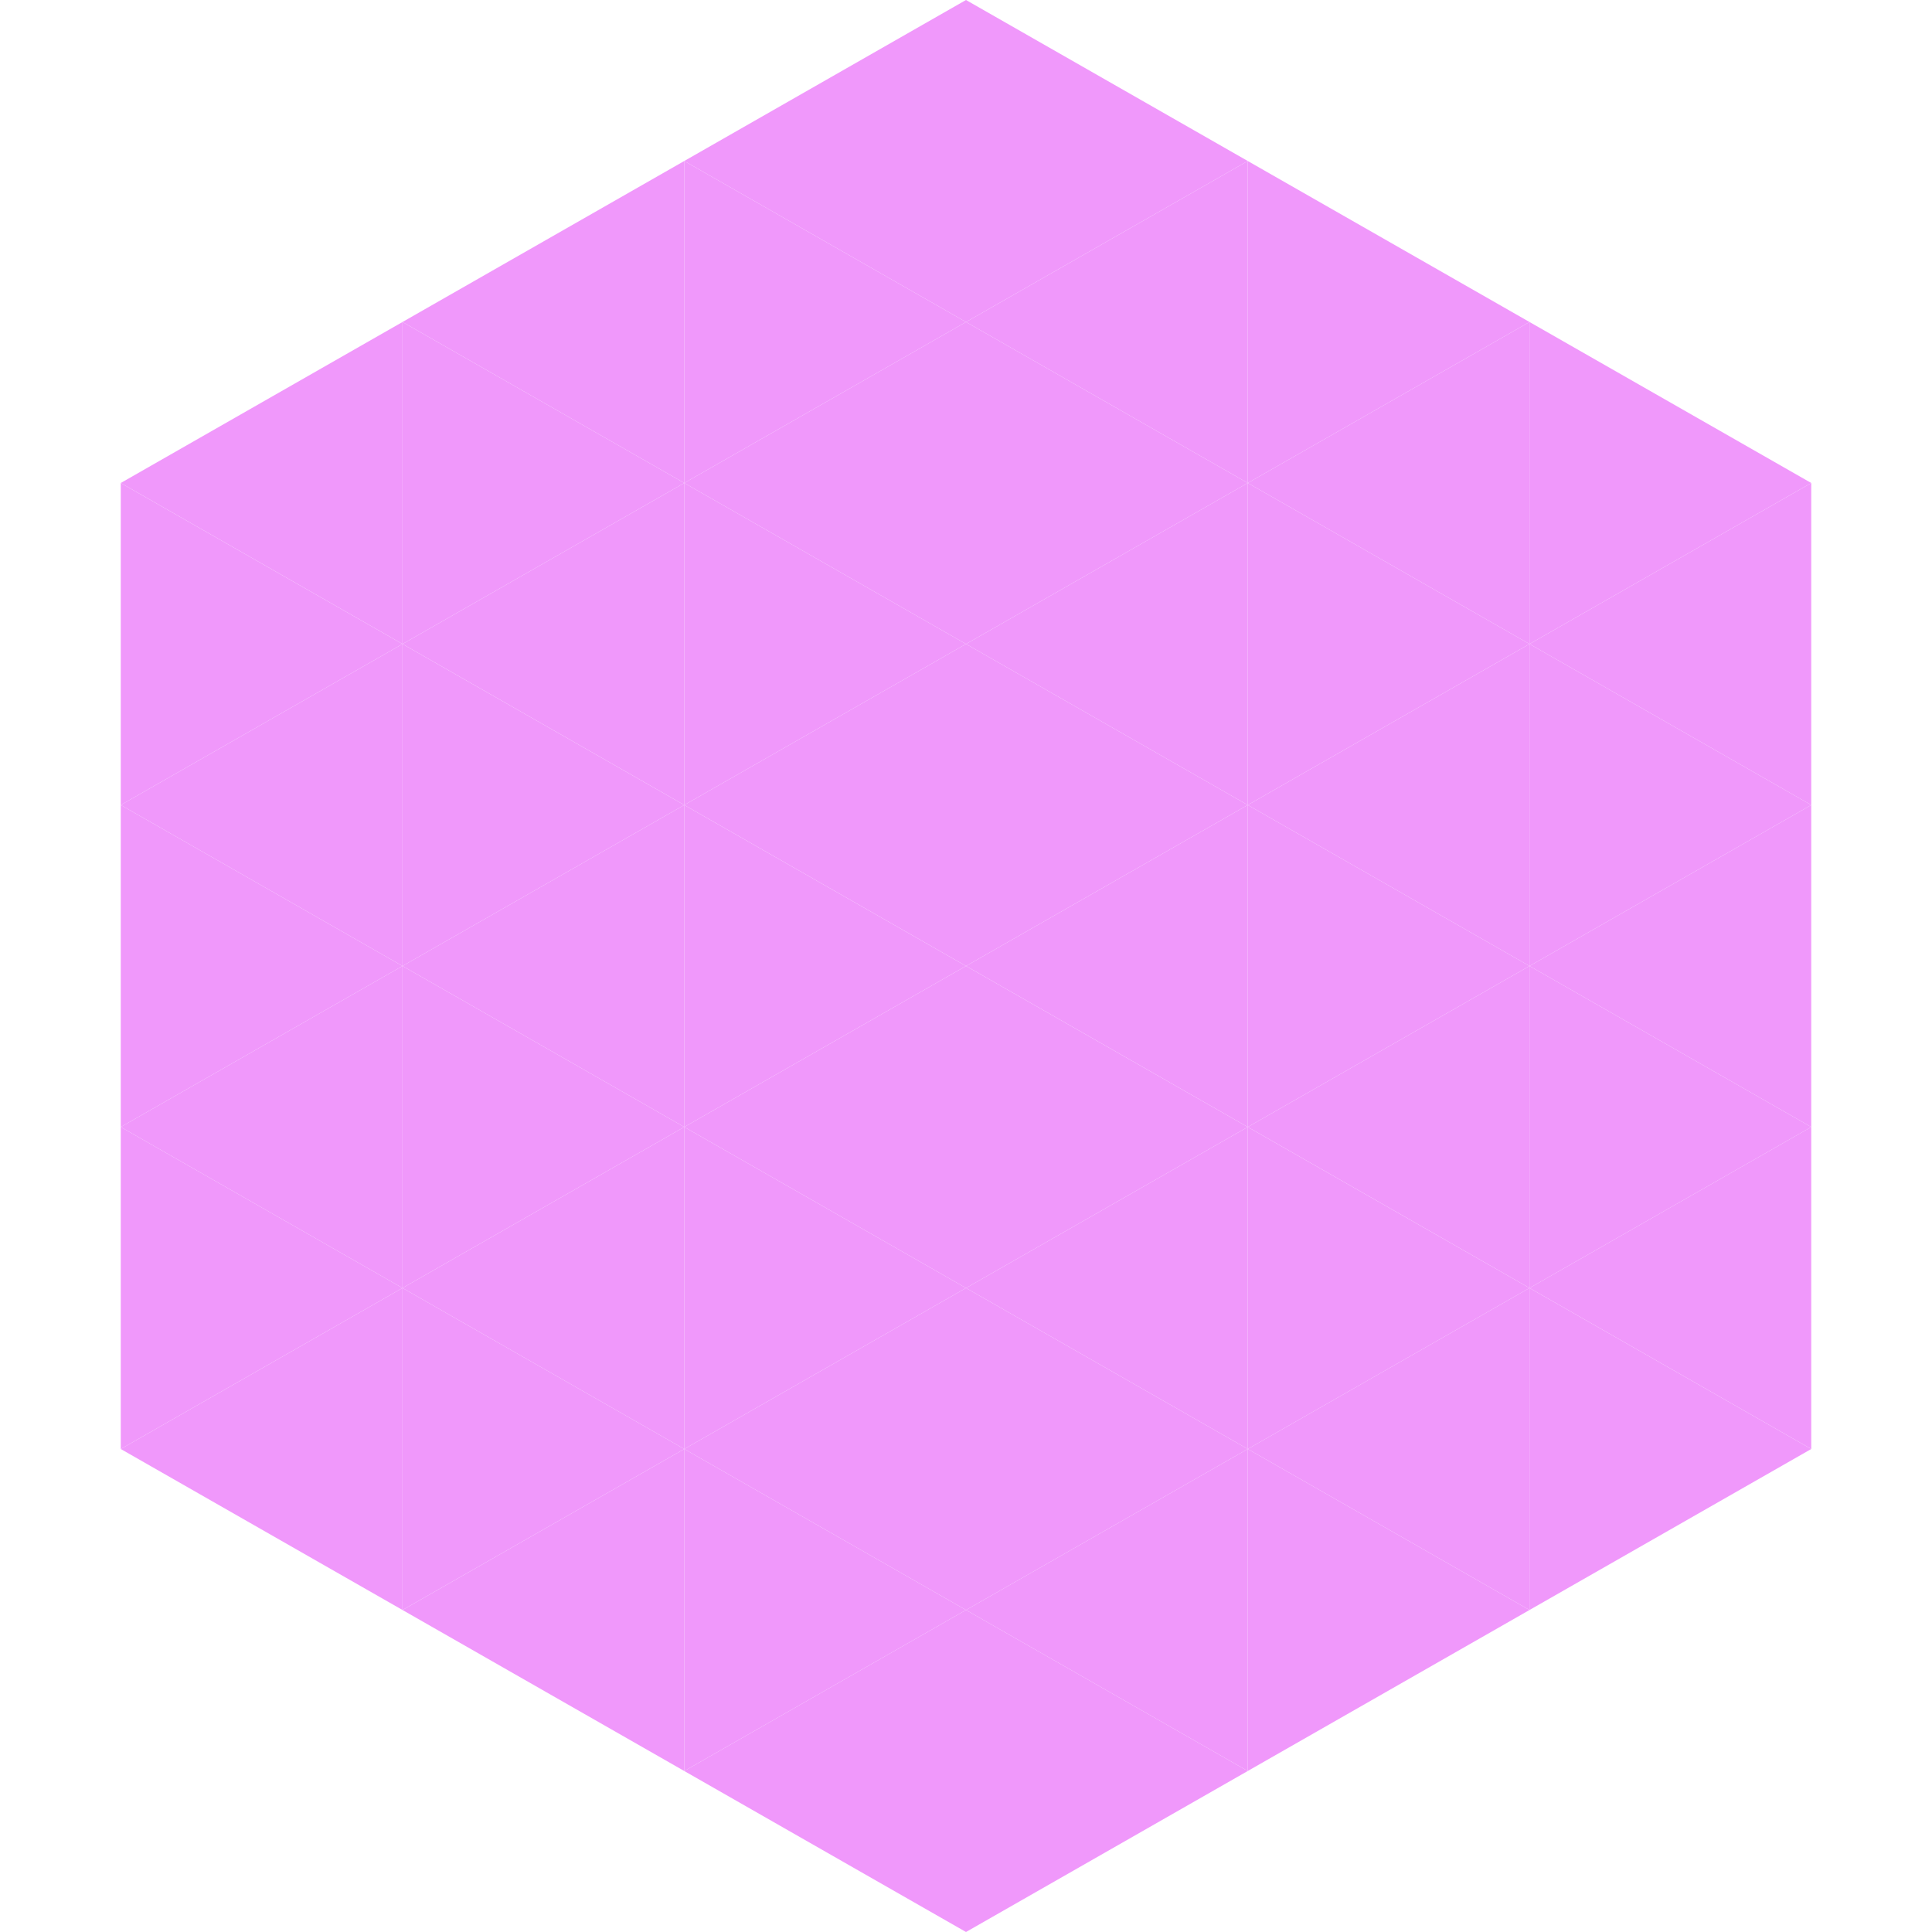 <?xml version="1.0"?>
<!-- Generated by SVGo -->
<svg width="240" height="240"
     xmlns="http://www.w3.org/2000/svg"
     xmlns:xlink="http://www.w3.org/1999/xlink">
<polygon points="50,40 15,60 50,80" style="fill:rgb(240,152,251)" />
<polygon points="190,40 225,60 190,80" style="fill:rgb(240,152,251)" />
<polygon points="15,60 50,80 15,100" style="fill:rgb(240,152,251)" />
<polygon points="225,60 190,80 225,100" style="fill:rgb(240,152,251)" />
<polygon points="50,80 15,100 50,120" style="fill:rgb(240,152,251)" />
<polygon points="190,80 225,100 190,120" style="fill:rgb(240,152,251)" />
<polygon points="15,100 50,120 15,140" style="fill:rgb(240,152,251)" />
<polygon points="225,100 190,120 225,140" style="fill:rgb(240,152,251)" />
<polygon points="50,120 15,140 50,160" style="fill:rgb(240,152,251)" />
<polygon points="190,120 225,140 190,160" style="fill:rgb(240,152,251)" />
<polygon points="15,140 50,160 15,180" style="fill:rgb(240,152,251)" />
<polygon points="225,140 190,160 225,180" style="fill:rgb(240,152,251)" />
<polygon points="50,160 15,180 50,200" style="fill:rgb(240,152,251)" />
<polygon points="190,160 225,180 190,200" style="fill:rgb(240,152,251)" />
<polygon points="15,180 50,200 15,220" style="fill:rgb(255,255,255); fill-opacity:0" />
<polygon points="225,180 190,200 225,220" style="fill:rgb(255,255,255); fill-opacity:0" />
<polygon points="50,0 85,20 50,40" style="fill:rgb(255,255,255); fill-opacity:0" />
<polygon points="190,0 155,20 190,40" style="fill:rgb(255,255,255); fill-opacity:0" />
<polygon points="85,20 50,40 85,60" style="fill:rgb(240,152,251)" />
<polygon points="155,20 190,40 155,60" style="fill:rgb(240,152,251)" />
<polygon points="50,40 85,60 50,80" style="fill:rgb(240,152,251)" />
<polygon points="190,40 155,60 190,80" style="fill:rgb(240,152,251)" />
<polygon points="85,60 50,80 85,100" style="fill:rgb(240,152,251)" />
<polygon points="155,60 190,80 155,100" style="fill:rgb(240,152,251)" />
<polygon points="50,80 85,100 50,120" style="fill:rgb(240,152,251)" />
<polygon points="190,80 155,100 190,120" style="fill:rgb(240,152,251)" />
<polygon points="85,100 50,120 85,140" style="fill:rgb(240,152,251)" />
<polygon points="155,100 190,120 155,140" style="fill:rgb(240,152,251)" />
<polygon points="50,120 85,140 50,160" style="fill:rgb(240,152,251)" />
<polygon points="190,120 155,140 190,160" style="fill:rgb(240,152,251)" />
<polygon points="85,140 50,160 85,180" style="fill:rgb(240,152,251)" />
<polygon points="155,140 190,160 155,180" style="fill:rgb(240,152,251)" />
<polygon points="50,160 85,180 50,200" style="fill:rgb(240,152,251)" />
<polygon points="190,160 155,180 190,200" style="fill:rgb(240,152,251)" />
<polygon points="85,180 50,200 85,220" style="fill:rgb(240,152,251)" />
<polygon points="155,180 190,200 155,220" style="fill:rgb(240,152,251)" />
<polygon points="120,0 85,20 120,40" style="fill:rgb(240,152,251)" />
<polygon points="120,0 155,20 120,40" style="fill:rgb(240,152,251)" />
<polygon points="85,20 120,40 85,60" style="fill:rgb(240,152,251)" />
<polygon points="155,20 120,40 155,60" style="fill:rgb(240,152,251)" />
<polygon points="120,40 85,60 120,80" style="fill:rgb(240,152,251)" />
<polygon points="120,40 155,60 120,80" style="fill:rgb(240,152,251)" />
<polygon points="85,60 120,80 85,100" style="fill:rgb(240,152,251)" />
<polygon points="155,60 120,80 155,100" style="fill:rgb(240,152,251)" />
<polygon points="120,80 85,100 120,120" style="fill:rgb(240,152,251)" />
<polygon points="120,80 155,100 120,120" style="fill:rgb(240,152,251)" />
<polygon points="85,100 120,120 85,140" style="fill:rgb(240,152,251)" />
<polygon points="155,100 120,120 155,140" style="fill:rgb(240,152,251)" />
<polygon points="120,120 85,140 120,160" style="fill:rgb(240,152,251)" />
<polygon points="120,120 155,140 120,160" style="fill:rgb(240,152,251)" />
<polygon points="85,140 120,160 85,180" style="fill:rgb(240,152,251)" />
<polygon points="155,140 120,160 155,180" style="fill:rgb(240,152,251)" />
<polygon points="120,160 85,180 120,200" style="fill:rgb(240,152,251)" />
<polygon points="120,160 155,180 120,200" style="fill:rgb(240,152,251)" />
<polygon points="85,180 120,200 85,220" style="fill:rgb(240,152,251)" />
<polygon points="155,180 120,200 155,220" style="fill:rgb(240,152,251)" />
<polygon points="120,200 85,220 120,240" style="fill:rgb(240,152,251)" />
<polygon points="120,200 155,220 120,240" style="fill:rgb(240,152,251)" />
<polygon points="85,220 120,240 85,260" style="fill:rgb(255,255,255); fill-opacity:0" />
<polygon points="155,220 120,240 155,260" style="fill:rgb(255,255,255); fill-opacity:0" />
</svg>
